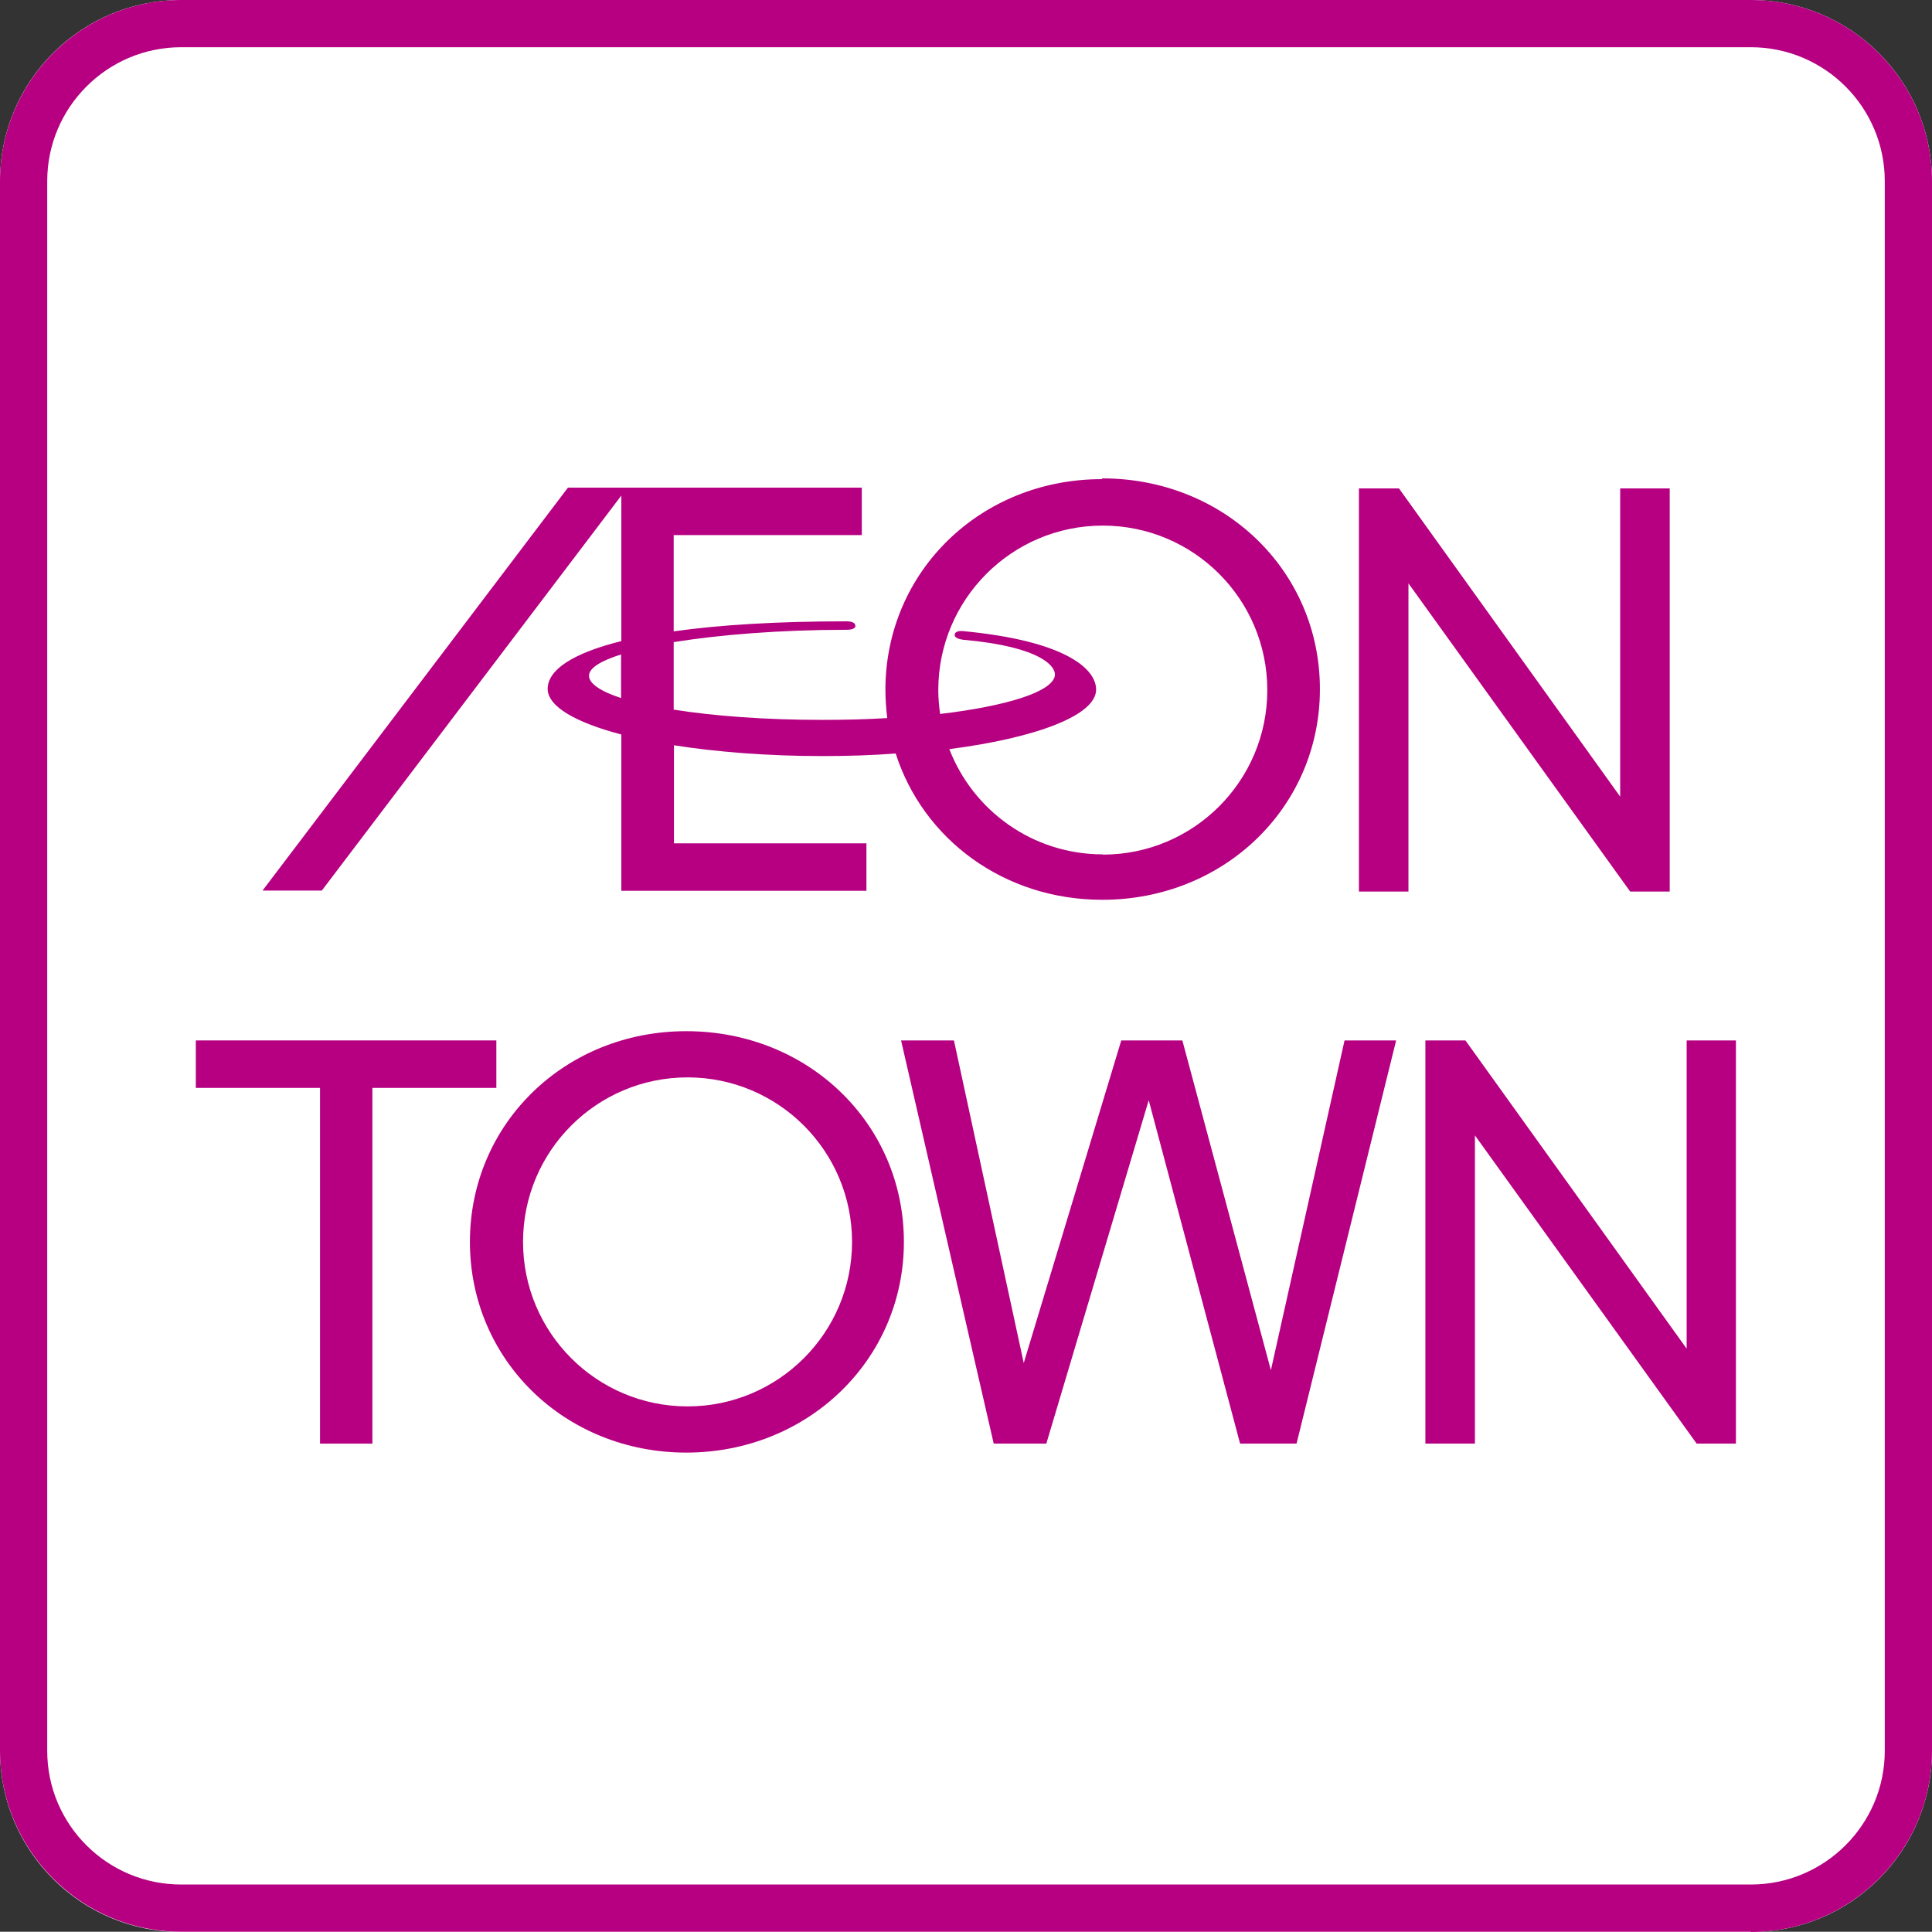 <?xml version="1.0" encoding="UTF-8"?><svg id="_レイヤー_2" xmlns="http://www.w3.org/2000/svg" viewBox="0 0 75.28 75.27"><rect x="0" y="0" width="75.28" height="75.27" fill="#333333" stroke="none"/><defs><style>.cls-1{fill:#fff;}.cls-2{fill:#b60081;}</style></defs><g id="_x32_6_フォーマット"><path class="cls-1" d="M7.06,0h61.16c3.89,0,7.06,3.16,7.06,7.06v61.16c0,3.9-3.16,7.06-7.06,7.06H7.06c-3.9,0-7.06-3.16-7.06-7.06V7.06C0,3.16,3.16,0,7.06,0Z"/><path class="cls-2" d="M68.22,75.27H7.06c-3.89,0-7.06-3.17-7.06-7.06V7.06C0,3.17,3.17,0,7.06,0h61.16c3.89,0,7.06,3.17,7.06,7.06v61.16c0,3.89-3.17,7.06-7.06,7.06ZM7.06,1.84C4.18,1.84,1.84,4.18,1.84,7.06v61.16c0,2.88,2.34,5.21,5.22,5.21h61.16c2.88,0,5.22-2.34,5.22-5.21V7.06c0-2.88-2.34-5.22-5.22-5.22H7.06Z"/><path class="cls-2" d="M63.13,19.03v12.01l-8.62-12.01h-1.56v15.71h1.93v-12.01l8.64,12.01h1.54v-15.71h-1.93ZM42.93,18.67c-4.73,0-8.43,3.61-8.43,8.21,0,.38.03.74.07,1.1-.8.05-1.65.07-2.54.07-2.2,0-4.21-.15-5.78-.4v-2.63c1.8-.29,4.17-.48,6.69-.48,0,0,.39.02.39-.15,0-.2-.37-.18-.37-.18-2.69,0-4.93.14-6.71.39v-3.75h7.33v-1.85h-11.45l-11.9,15.7h2.31l11.67-15.39v5.67c-1.89.47-2.87,1.12-2.87,1.86,0,.69,1.09,1.31,2.87,1.78v6.09h9.55v-1.85h-7.5v-3.82c1.67.26,3.65.42,5.78.42.99,0,1.95-.03,2.86-.1,1.07,3.34,4.22,5.7,8.05,5.7,4.75,0,8.48-3.61,8.48-8.21s-3.72-8.21-8.48-8.21ZM24.2,27.2c-.79-.26-1.25-.56-1.25-.87,0-.3.46-.58,1.25-.83v1.71ZM42.97,33.29c-2.73,0-5.05-1.7-5.98-4.1,3.4-.44,5.72-1.32,5.72-2.32,0-.83-1.25-1.91-5.2-2.28,0,0-.3-.03-.31.14-.02.17.35.2.35.2,3.02.27,3.62,1.05,3.55,1.41-.12.62-1.86,1.17-4.47,1.48-.04-.3-.07-.62-.07-.93,0-3.54,2.87-6.41,6.41-6.41s6.41,2.87,6.41,6.41-2.87,6.41-6.41,6.41Z"/><polygon class="cls-2" points="65.72 40.54 65.72 52.55 57.1 40.54 55.54 40.54 55.54 56.25 57.47 56.25 57.47 44.24 66.11 56.25 67.64 56.25 67.64 40.54 65.72 40.54"/><path class="cls-2" d="M26.74,40.18c-4.73,0-8.43,3.61-8.43,8.21s3.7,8.21,8.43,8.21,8.48-3.61,8.48-8.21-3.72-8.21-8.48-8.21ZM26.79,54.8c-3.54,0-6.41-2.87-6.41-6.41s2.87-6.41,6.41-6.41,6.41,2.87,6.41,6.41-2.87,6.41-6.41,6.41Z"/><polygon class="cls-2" points="7.63 40.54 7.63 42.39 12.47 42.39 12.47 56.25 14.51 56.25 14.51 42.39 19.34 42.39 19.34 40.54 7.63 40.54"/><path class="cls-2" d="M35.1,40.54h2.07l2.72,12.57,3.8-12.57h2.38l3.45,12.85,2.87-12.85h2.01l-3.88,15.71h-2.2l-3.56-13.38-3.99,13.38h-2.05l-3.61-15.71Z"/></g></svg>